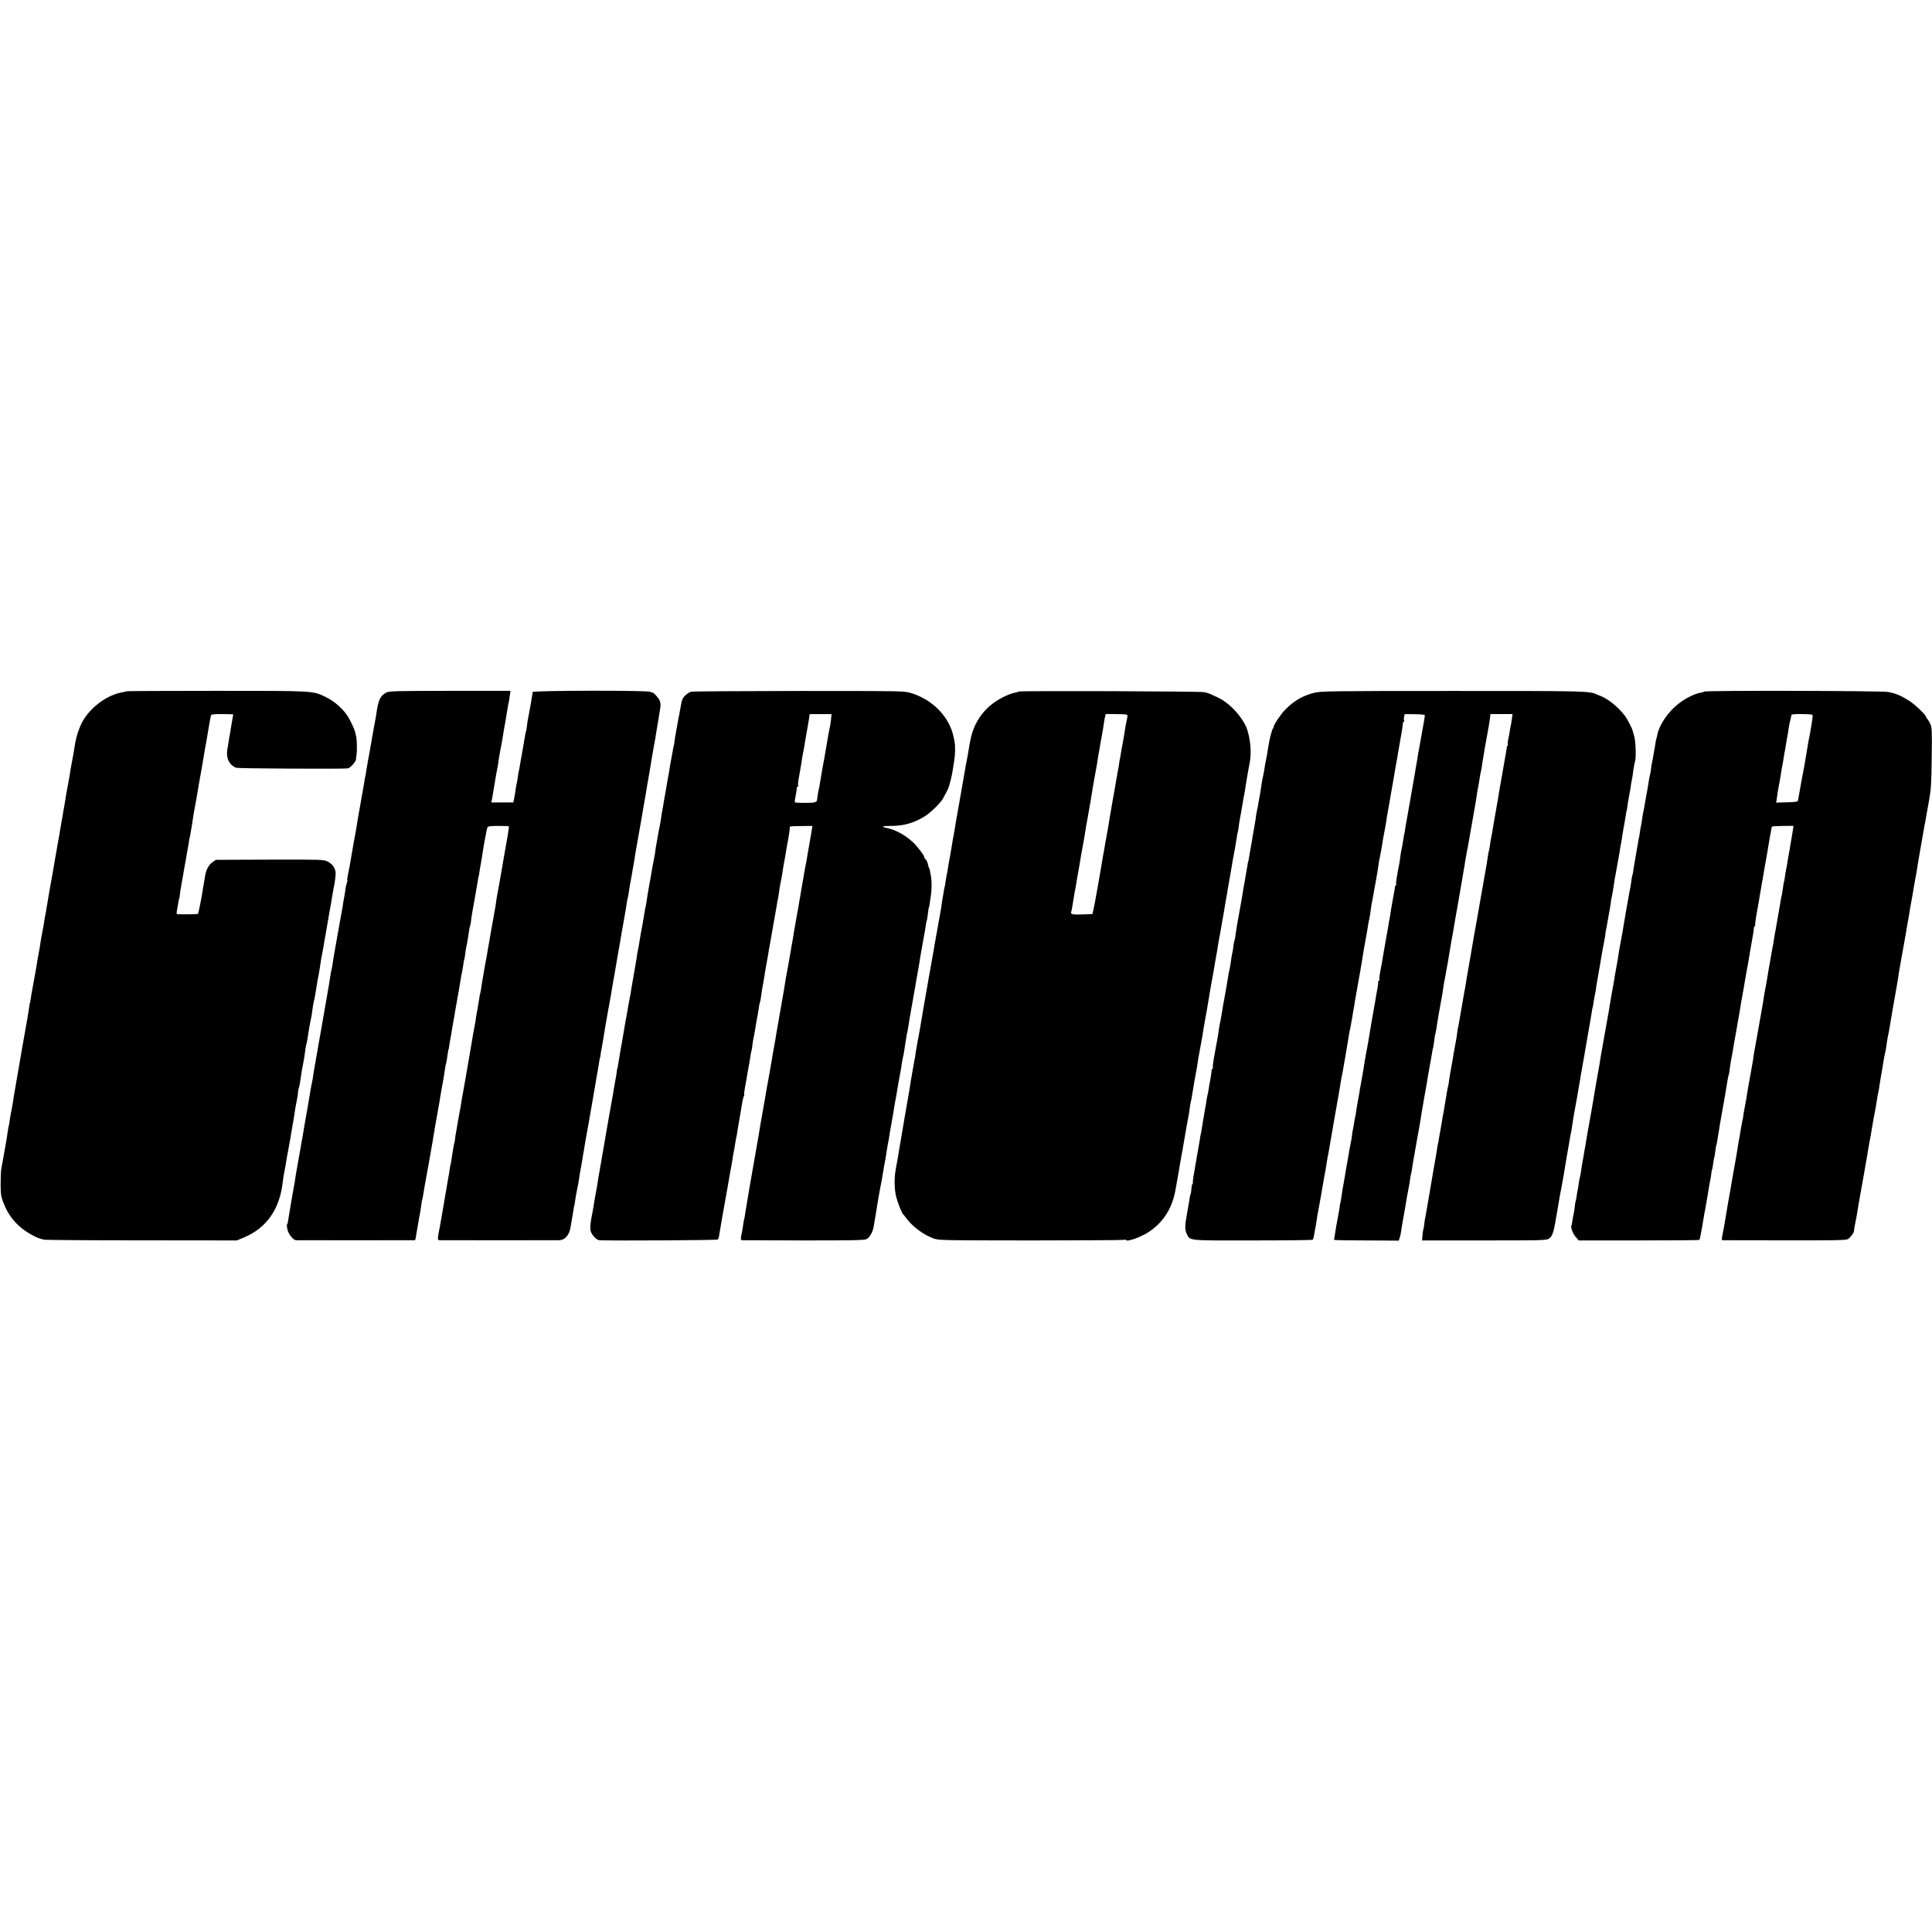 <?xml version="1.0" standalone="no"?>
<!DOCTYPE svg PUBLIC "-//W3C//DTD SVG 20010904//EN"
 "http://www.w3.org/TR/2001/REC-SVG-20010904/DTD/svg10.dtd">
<svg version="1.0" xmlns="http://www.w3.org/2000/svg"
 width="1938pt" height="1938pt" viewBox="0 0 1938 1938"
 preserveAspectRatio="xMidYMid meet">
<g transform="translate(0,1938) scale(0.1,-0.1)"
fill="#000000" stroke="none">
<path d="M1269 12446 c-2 -2 -17 -6 -34 -9 -170 -26 -355 -171 -426 -332 -31
-70 -52 -145 -63 -230 -4 -27 -13 -81 -21 -120 -8 -38 -16 -88 -20 -110 -3
-23 -8 -52 -10 -65 -3 -14 -8 -38 -10 -55 -3 -16 -10 -55 -16 -85 -6 -30 -12
-68 -14 -85 -3 -16 -8 -48 -12 -70 -4 -22 -8 -44 -9 -50 0 -5 -4 -26 -7 -45
-4 -19 -9 -48 -12 -65 -2 -16 -7 -41 -9 -55 -3 -14 -8 -41 -10 -60 -3 -19 -8
-46 -11 -60 -3 -14 -8 -41 -11 -60 -2 -19 -8 -48 -11 -65 -3 -16 -7 -39 -9
-50 -6 -39 -47 -276 -58 -330 -2 -11 -7 -40 -11 -65 -4 -25 -9 -52 -10 -60 -1
-8 -6 -35 -10 -60 -4 -25 -9 -54 -12 -65 -2 -11 -6 -31 -8 -45 -2 -23 -18
-110 -30 -170 -3 -14 -7 -41 -10 -60 -2 -19 -9 -60 -15 -90 -6 -30 -13 -71
-16 -90 -3 -19 -9 -57 -14 -85 -11 -60 -18 -99 -26 -144 -3 -18 -8 -43 -10
-55 -6 -28 -15 -82 -19 -115 -2 -14 -5 -26 -6 -26 -1 0 -3 -9 -4 -20 -1 -11
-5 -38 -9 -60 -4 -22 -9 -55 -12 -74 -3 -18 -8 -43 -10 -55 -2 -11 -13 -73
-24 -136 -11 -63 -22 -125 -24 -136 -2 -12 -7 -39 -10 -60 -4 -22 -15 -88 -26
-149 -11 -60 -22 -126 -25 -145 -3 -19 -8 -48 -11 -65 -4 -16 -7 -41 -9 -55
-4 -30 -12 -77 -26 -148 -6 -29 -12 -67 -14 -85 -2 -18 -4 -32 -5 -32 -2 0 -8
-31 -15 -80 -6 -47 -7 -53 -35 -210 -12 -66 -25 -136 -28 -155 -3 -19 -6 -87
-6 -150 1 -101 4 -124 28 -185 48 -126 124 -220 234 -292 48 -31 108 -62 137
-69 6 -2 21 -6 35 -9 14 -4 455 -7 980 -7 l955 -1 65 27 c229 93 363 281 395
551 3 28 8 61 10 75 3 14 8 36 10 50 3 14 8 41 11 60 8 53 13 82 19 110 3 14
7 39 10 55 3 17 8 41 10 55 3 14 7 39 10 55 2 17 11 68 19 115 9 47 18 103 21
125 2 22 12 74 20 116 9 42 15 80 14 85 -2 5 2 27 8 49 7 22 14 60 17 85 12
85 13 95 25 150 10 52 19 105 25 160 2 14 6 34 9 45 6 20 8 31 23 130 5 28 9
52 9 55 2 7 17 82 21 105 2 11 6 40 9 65 3 25 9 56 12 70 3 14 7 30 8 35 3 12
13 72 21 123 3 20 11 69 19 107 7 39 16 90 19 115 6 44 10 69 21 120 3 14 8
41 11 60 9 56 13 83 19 110 7 37 14 78 25 145 5 33 12 72 15 88 3 15 7 39 10
55 3 15 8 41 10 57 7 44 14 87 20 115 15 74 25 153 21 175 -8 44 -38 83 -80
103 -40 20 -59 20 -581 19 l-540 -2 -33 -23 c-39 -28 -67 -81 -75 -142 -4 -25
-9 -56 -12 -70 -3 -14 -7 -41 -10 -60 -8 -58 -44 -243 -49 -247 -3 -4 -124 -6
-200 -4 -16 1 -17 6 -11 39 4 20 9 51 12 67 7 41 11 60 13 60 1 0 3 14 4 30 1
17 11 73 20 125 10 52 19 104 20 115 2 11 6 34 9 50 5 26 11 56 22 125 1 8 5
31 9 50 4 19 9 49 11 65 2 17 5 32 6 35 1 3 3 10 4 15 3 20 19 110 20 115 0 3
5 30 9 60 4 30 9 62 11 70 6 28 36 195 41 230 3 19 16 96 30 171 13 75 27 151
29 170 3 19 7 45 10 59 6 27 33 187 41 235 7 44 15 88 20 106 4 14 22 16 114
16 61 -1 110 -2 110 -3 0 -1 -4 -23 -9 -50 -5 -27 -12 -69 -16 -94 -3 -25 -8
-52 -10 -60 -2 -8 -7 -35 -10 -60 -4 -25 -10 -63 -14 -86 -16 -87 18 -159 89
-186 19 -7 1039 -13 1119 -6 22 2 81 67 82 91 0 12 2 31 5 42 6 30 5 146 -1
175 -3 14 -8 36 -11 50 -7 38 -59 145 -91 187 -50 68 -125 131 -198 167 -137
68 -102 66 -1101 66 -496 0 -903 -2 -905 -4z"/>
<path d="M3873 12432 c-59 -32 -79 -76 -98 -212 -2 -19 -7 -46 -10 -60 -6 -32
-24 -127 -30 -165 -3 -16 -8 -46 -11 -65 -4 -19 -8 -44 -10 -55 -1 -11 -10
-58 -19 -105 -8 -47 -18 -101 -21 -120 -2 -19 -7 -46 -10 -60 -3 -14 -8 -38
-10 -55 -2 -16 -6 -41 -9 -55 -3 -14 -10 -51 -15 -82 -6 -32 -14 -84 -20 -115
-5 -32 -12 -69 -15 -83 -3 -14 -7 -41 -10 -60 -3 -19 -7 -47 -10 -62 -3 -16
-7 -39 -9 -53 -3 -14 -10 -52 -16 -85 -5 -33 -12 -72 -15 -87 -3 -16 -8 -44
-11 -63 -12 -78 -22 -129 -35 -189 -5 -24 -8 -46 -5 -48 3 -3 0 -17 -5 -31 -5
-14 -12 -41 -14 -61 -2 -20 -6 -45 -8 -56 -6 -27 -19 -105 -22 -131 -2 -11 -8
-45 -14 -75 -6 -30 -13 -70 -16 -89 -3 -19 -17 -98 -31 -175 -28 -158 -29
-161 -39 -230 -4 -27 -9 -52 -10 -55 -2 -3 -6 -26 -10 -50 -6 -46 -15 -97 -60
-355 -34 -195 -40 -233 -60 -340 -3 -16 -7 -43 -10 -60 -3 -16 -7 -41 -10 -55
-3 -13 -7 -40 -10 -60 -3 -20 -8 -47 -11 -60 -3 -14 -7 -38 -9 -55 -2 -16 -6
-43 -9 -60 -3 -16 -9 -46 -13 -65 -3 -19 -7 -40 -9 -47 -1 -6 -5 -29 -8 -50
-3 -21 -15 -90 -26 -153 -24 -134 -28 -157 -44 -255 -3 -23 -9 -52 -12 -65 -3
-14 -7 -41 -10 -60 -3 -19 -14 -82 -25 -140 -20 -112 -25 -142 -34 -204 -4
-21 -9 -48 -11 -60 -7 -37 -45 -261 -58 -343 -1 -7 -5 -15 -8 -18 -3 -3 0 -27
6 -52 12 -47 57 -102 85 -104 20 -1 1184 -1 1192 0 4 1 10 22 13 49 10 62 21
126 30 175 11 54 16 83 22 132 4 28 8 53 10 56 2 4 6 24 9 45 3 22 10 62 15
89 11 60 18 99 26 144 3 18 8 43 10 55 2 11 11 59 19 106 8 47 17 96 19 110 3
13 8 42 11 65 4 22 9 54 12 70 3 17 7 39 8 50 4 24 34 192 40 225 3 13 7 40
10 60 3 20 8 47 10 60 13 65 37 208 40 235 2 17 4 30 5 30 3 0 18 85 25 140 1
11 3 20 5 20 1 0 3 9 4 20 3 24 18 116 22 130 1 6 5 28 8 50 4 23 9 52 11 65
8 41 14 73 20 115 4 22 15 85 25 140 10 55 22 120 25 145 11 71 15 94 20 110
2 8 7 38 11 65 3 28 8 53 10 57 2 3 7 28 10 55 3 26 7 55 9 63 2 8 7 30 10 48
3 17 8 47 11 65 3 17 7 47 10 66 2 18 6 37 9 41 3 5 7 28 10 52 2 23 7 57 10
73 3 17 10 55 15 85 6 30 12 65 14 76 2 12 7 39 10 60 4 22 9 55 13 74 3 19 8
44 9 55 1 11 3 20 4 20 1 0 3 9 5 20 5 37 14 90 19 115 3 14 7 43 11 65 14
103 48 282 54 295 6 11 30 15 110 15 57 0 104 -2 106 -5 3 -4 -18 -130 -59
-357 -3 -18 -8 -48 -11 -65 -7 -41 -43 -246 -49 -273 -2 -11 -7 -40 -10 -65
-3 -25 -8 -56 -11 -70 -3 -14 -19 -104 -36 -200 -16 -96 -32 -186 -35 -200 -2
-14 -7 -38 -9 -55 -3 -16 -7 -41 -10 -55 -6 -30 -13 -68 -20 -112 -3 -18 -7
-44 -10 -58 -8 -44 -17 -94 -20 -124 -3 -15 -6 -35 -9 -45 -3 -9 -8 -36 -11
-61 -4 -25 -11 -67 -16 -95 -6 -27 -12 -66 -15 -85 -2 -19 -6 -46 -9 -60 -8
-40 -13 -65 -19 -101 -6 -41 -60 -350 -70 -409 -3 -14 -12 -65 -20 -115 -9
-49 -18 -101 -21 -115 -2 -13 -7 -40 -10 -60 -3 -20 -7 -47 -10 -60 -10 -49
-26 -142 -30 -168 -2 -15 -7 -40 -10 -57 -4 -16 -8 -46 -10 -65 -2 -19 -4 -35
-5 -35 -3 0 -19 -90 -26 -140 -2 -16 -6 -41 -8 -55 -14 -64 -16 -77 -20 -110
-3 -19 -7 -45 -10 -56 -2 -12 -7 -39 -10 -60 -6 -38 -15 -88 -22 -129 -2 -11
-11 -60 -19 -110 -8 -49 -17 -100 -19 -111 -2 -12 -7 -37 -10 -55 -3 -19 -7
-43 -10 -54 -18 -92 -18 -105 1 -106 25 -1 1147 -1 1200 0 61 1 105 53 117
137 4 22 8 51 11 64 5 27 16 93 21 125 1 11 3 20 4 20 1 0 3 9 4 20 8 55 18
114 26 150 5 22 12 60 16 85 10 66 12 82 18 110 3 14 10 54 16 90 5 36 12 74
14 85 2 11 7 40 11 65 4 25 9 54 11 65 6 29 49 273 59 333 5 30 14 84 21 122
9 51 24 136 29 170 3 19 8 46 11 60 2 14 7 42 10 63 7 47 12 72 14 72 1 0 3
14 5 30 2 17 7 46 11 65 4 19 8 42 9 50 2 14 14 86 20 121 2 9 6 33 9 54 6 38
42 239 51 285 3 13 7 40 10 60 3 20 8 47 10 60 5 22 37 212 51 295 6 37 13 74
18 100 4 23 17 100 22 130 2 11 5 31 8 45 3 14 9 52 15 85 6 33 13 74 16 90 3
17 8 48 11 70 3 22 8 47 10 55 3 8 8 31 10 50 4 32 17 111 29 170 3 13 7 40
10 60 3 20 8 47 11 60 3 14 7 41 10 60 2 19 11 71 19 115 8 44 17 95 20 113 6
37 13 76 26 147 9 49 11 64 23 135 11 67 16 95 21 120 2 13 7 40 10 60 3 20 7
45 9 55 6 32 19 109 22 125 1 8 5 33 9 55 28 169 35 207 39 227 3 13 8 39 11
58 2 19 7 46 9 60 12 66 37 224 41 251 2 17 -1 43 -6 57 -12 32 -69 93 -80 86
-4 -2 -10 0 -14 6 -10 16 -1182 14 -1182 -2 0 -7 -8 -56 -17 -108 -22 -125
-25 -140 -31 -170 -3 -14 -8 -45 -10 -68 -3 -24 -7 -47 -9 -50 -2 -4 -7 -25
-10 -47 -8 -48 -34 -200 -41 -235 -2 -13 -7 -42 -11 -64 -3 -22 -7 -43 -9 -46
-2 -3 -6 -30 -10 -60 -4 -30 -9 -58 -10 -61 -2 -3 -7 -28 -11 -55 -7 -52 -10
-73 -19 -116 l-6 -27 -110 0 -111 -1 6 28 c3 15 8 43 11 62 3 19 10 60 15 90
5 30 12 71 15 90 3 19 10 53 14 75 5 22 9 47 9 55 0 8 10 67 22 130 12 63 24
126 25 140 2 14 6 39 9 55 5 25 21 116 41 240 2 11 5 29 8 40 2 11 8 41 11 68
l7 47 -608 0 c-554 -1 -611 -2 -640 -18z"/>
<path d="M6934 12442 c-36 -11 -82 -52 -90 -80 -4 -15 -8 -29 -9 -32 -1 -3 -5
-25 -9 -50 -13 -69 -15 -83 -21 -110 -2 -14 -7 -38 -10 -55 -3 -16 -7 -41 -10
-55 -8 -39 -18 -103 -21 -130 -1 -14 -3 -25 -4 -25 -1 0 -3 -11 -6 -25 -2 -14
-11 -63 -20 -110 -9 -47 -18 -98 -20 -115 -2 -16 -8 -52 -14 -80 -5 -27 -12
-66 -15 -85 -3 -19 -7 -46 -10 -60 -3 -14 -7 -41 -11 -60 -3 -19 -10 -60 -15
-90 -12 -63 -14 -78 -23 -140 -4 -25 -9 -52 -11 -60 -2 -8 -7 -31 -10 -50 -3
-19 -10 -60 -16 -90 -6 -30 -12 -71 -15 -90 -2 -19 -6 -46 -9 -60 -12 -55 -29
-153 -39 -215 -7 -40 -15 -84 -21 -115 -5 -28 -16 -95 -20 -127 -2 -12 -6 -36
-10 -53 -4 -17 -8 -41 -10 -53 -3 -24 -32 -189 -40 -227 -3 -14 -7 -41 -10
-60 -5 -33 -8 -54 -20 -110 -3 -14 -7 -41 -9 -60 -3 -19 -17 -100 -31 -180
-14 -80 -28 -160 -30 -177 -3 -18 -9 -52 -14 -75 -5 -24 -12 -61 -15 -83 -4
-23 -9 -52 -11 -65 -7 -32 -15 -78 -21 -115 -2 -16 -7 -41 -9 -55 -3 -14 -7
-38 -10 -55 -2 -16 -6 -39 -8 -50 -3 -11 -8 -40 -12 -65 -4 -25 -9 -54 -11
-65 -2 -10 -6 -37 -10 -60 -7 -47 -12 -70 -14 -70 -1 0 -3 -13 -4 -30 -2 -16
-9 -59 -16 -95 -7 -36 -14 -76 -16 -90 -1 -14 -5 -36 -8 -50 -7 -37 -13 -69
-41 -230 -14 -80 -27 -155 -29 -166 -2 -12 -7 -39 -10 -60 -3 -22 -8 -50 -11
-64 -3 -14 -7 -38 -10 -55 -2 -16 -9 -57 -15 -90 -6 -33 -13 -69 -14 -80 -2
-11 -6 -33 -9 -50 -3 -16 -9 -50 -12 -75 -4 -25 -9 -54 -11 -65 -8 -41 -24
-131 -29 -165 -3 -19 -8 -46 -10 -60 -23 -113 -28 -158 -21 -195 8 -40 58 -95
89 -96 161 -6 1180 0 1187 7 4 5 11 23 13 39 10 58 27 160 32 190 3 17 8 41
10 55 3 14 14 77 25 140 11 63 22 126 25 140 2 13 7 42 11 65 3 22 10 59 15
83 5 24 12 62 15 85 7 49 11 72 19 109 3 16 7 40 9 55 2 16 6 39 9 53 4 14 8
39 11 55 2 17 13 82 24 145 11 63 23 135 27 160 4 24 11 52 15 61 5 9 7 18 5
21 -3 3 0 29 6 59 5 30 12 68 15 84 2 17 6 41 9 55 3 14 8 41 11 60 3 19 7 42
9 50 2 8 7 38 11 65 3 28 8 53 10 57 2 3 7 28 10 55 3 26 7 55 9 63 4 15 13
64 20 105 11 69 17 106 26 150 5 28 11 64 13 82 3 18 7 36 9 40 3 4 7 31 11
58 3 28 12 86 21 130 8 44 17 96 19 115 3 19 10 60 16 90 6 30 13 71 16 90 2
19 11 69 19 110 7 41 23 129 34 195 12 66 23 130 25 141 3 12 7 39 10 60 4 22
8 46 11 54 2 8 6 38 10 65 3 28 10 68 15 90 5 22 11 58 15 80 9 65 15 97 25
150 5 28 11 64 14 80 2 17 12 73 22 125 9 52 17 103 16 113 -1 20 -11 19 120
21 l107 1 -4 -27 c-3 -16 -7 -43 -10 -60 -7 -42 -25 -146 -31 -178 -2 -14 -7
-41 -10 -60 -3 -19 -7 -42 -9 -50 -2 -8 -7 -31 -10 -50 -11 -67 -29 -172 -45
-260 -5 -30 -12 -72 -16 -94 -3 -21 -8 -48 -10 -60 -2 -11 -6 -32 -9 -46 -2
-14 -11 -65 -20 -115 -9 -49 -18 -103 -20 -120 -3 -16 -7 -41 -10 -55 -3 -14
-8 -42 -11 -64 -3 -21 -8 -48 -10 -60 -2 -11 -7 -37 -10 -56 -3 -19 -12 -66
-19 -105 -8 -38 -16 -87 -19 -107 -10 -63 -17 -109 -22 -132 -5 -28 -22 -123
-28 -161 -3 -16 -13 -70 -21 -120 -9 -49 -18 -101 -20 -115 -2 -14 -6 -40 -9
-57 -3 -18 -8 -45 -11 -60 -3 -16 -7 -38 -9 -50 -3 -11 -8 -43 -12 -70 -5 -26
-9 -50 -9 -53 -1 -6 -15 -85 -21 -120 -2 -14 -6 -36 -9 -50 -7 -33 -23 -126
-30 -170 -3 -19 -10 -57 -15 -85 -5 -27 -11 -63 -14 -80 -3 -16 -10 -57 -16
-90 -6 -33 -13 -76 -16 -95 -2 -19 -7 -46 -10 -60 -2 -14 -6 -34 -8 -46 -2
-11 -18 -101 -35 -200 -17 -98 -33 -189 -35 -200 -2 -12 -7 -38 -10 -58 -3
-19 -12 -73 -20 -119 -8 -47 -18 -106 -22 -133 -3 -27 -8 -52 -10 -55 -2 -4
-6 -26 -9 -50 -3 -24 -8 -55 -11 -69 -18 -86 -18 -90 7 -91 13 0 290 -1 615
-2 461 0 598 2 622 12 35 15 68 72 77 136 3 22 13 78 21 125 8 47 19 113 24
148 6 34 14 81 19 105 5 23 12 58 15 77 3 19 13 76 21 125 19 100 21 113 29
170 3 22 8 51 11 65 3 14 7 36 10 50 2 14 6 41 9 60 4 19 11 60 16 90 5 30 12
69 15 85 3 17 8 44 10 60 7 48 14 88 20 115 3 14 10 54 15 90 6 36 13 76 16
90 3 14 7 39 10 55 3 17 7 41 10 55 3 14 7 41 9 60 3 19 8 46 11 60 4 14 8 32
9 40 1 8 5 31 8 50 3 19 9 58 13 85 5 28 8 52 9 55 1 3 4 19 8 35 3 17 9 48
12 70 3 22 8 54 11 70 8 49 44 248 48 271 3 12 7 39 10 60 4 22 13 77 22 124
9 47 17 96 19 110 1 14 7 50 13 80 6 30 13 71 16 90 3 19 10 60 16 90 6 30 13
73 16 94 2 21 6 42 9 46 2 3 7 29 10 56 6 52 12 89 15 89 1 0 3 11 5 25 1 14
6 45 10 70 12 76 13 153 3 210 -12 70 -12 73 -20 85 -3 6 -9 24 -12 42 -4 17
-14 37 -22 44 -8 6 -14 17 -14 24 0 15 -71 109 -111 145 -84 78 -180 129 -274
147 -49 9 -29 19 38 18 135 -2 243 28 352 96 60 37 157 132 183 177 26 46 57
107 59 117 1 5 9 35 18 65 8 30 17 73 20 95 3 22 10 67 16 100 11 61 13 150 4
195 -3 14 -7 35 -9 46 -41 202 -211 378 -431 443 -69 20 -85 20 -1125 20 -580
-1 -1065 -4 -1076 -7z m1401 -286 c-4 -34 -9 -64 -10 -67 -3 -5 -31 -162 -51
-284 -3 -22 -7 -44 -9 -50 -2 -11 -12 -64 -20 -110 -5 -27 -11 -63 -20 -120
-1 -11 -5 -31 -8 -45 -7 -27 -18 -92 -21 -125 -2 -13 -12 -21 -32 -25 -24 -4
-131 -5 -182 -1 -9 1 -12 10 -8 29 8 38 19 104 19 120 0 6 4 12 9 12 5 0 7 4
4 9 -3 5 -1 33 4 62 6 30 13 70 16 89 3 19 7 46 10 60 3 14 7 41 9 60 3 19 8
46 11 60 6 26 9 42 18 100 3 19 8 46 10 60 7 35 26 148 33 191 l5 36 110 0
109 0 -6 -61z"/>
<path d="M10216 12443 c-3 -4 -17 -8 -29 -10 -47 -7 -134 -46 -197 -88 -78
-52 -137 -114 -183 -193 -47 -80 -69 -153 -91 -298 -3 -22 -8 -50 -11 -64 -15
-71 -16 -80 -40 -220 -9 -52 -18 -106 -21 -120 -4 -23 -51 -291 -59 -335 -1
-11 -6 -38 -9 -60 -4 -22 -10 -53 -13 -70 -4 -16 -7 -37 -8 -45 -2 -16 -15
-92 -21 -125 -10 -50 -25 -137 -29 -167 -2 -15 -6 -35 -9 -45 -2 -10 -7 -40
-11 -67 -3 -27 -8 -52 -10 -56 -2 -3 -6 -24 -9 -46 -3 -21 -7 -48 -10 -59 -2
-11 -7 -40 -10 -65 -3 -25 -8 -56 -11 -70 -3 -14 -14 -77 -25 -140 -11 -63
-22 -126 -25 -140 -3 -14 -7 -38 -10 -55 -2 -16 -7 -41 -9 -55 -3 -14 -14 -77
-25 -140 -11 -63 -22 -126 -25 -140 -3 -14 -12 -65 -20 -115 -8 -49 -18 -103
-21 -120 -6 -30 -20 -113 -29 -170 -15 -89 -21 -126 -46 -258 -11 -60 -19
-111 -19 -115 1 -4 1 -9 -1 -12 -2 -7 -7 -32 -25 -135 -8 -49 -17 -99 -19
-110 -2 -11 -6 -40 -10 -65 -4 -25 -11 -67 -16 -95 -5 -27 -12 -66 -15 -85 -3
-19 -14 -84 -25 -145 -23 -133 -35 -204 -46 -270 -4 -30 -27 -161 -39 -225
-17 -89 -14 -209 6 -280 18 -66 55 -158 68 -170 4 -3 18 -21 32 -40 64 -85
166 -162 268 -201 56 -21 59 -21 982 -22 509 0 930 3 936 6 7 4 14 3 17 -2 13
-21 158 32 238 87 146 101 231 241 262 432 2 14 11 63 20 110 8 47 18 101 20
120 3 19 10 60 16 90 6 30 13 66 15 80 2 14 6 41 10 60 3 19 15 85 25 145 11
61 22 119 24 130 2 11 7 43 10 70 4 28 9 57 12 66 2 10 6 30 9 45 4 31 41 246
48 279 3 11 8 42 11 68 4 27 9 59 12 70 2 12 6 36 9 52 3 17 9 50 14 75 5 25
12 63 15 85 3 22 8 51 10 65 3 14 10 52 15 85 6 33 13 69 15 80 2 11 7 40 11
65 13 80 16 94 25 150 5 30 12 69 15 85 6 29 30 165 41 234 3 18 7 43 10 54 2
12 6 37 9 57 3 20 8 47 10 60 5 21 18 98 41 230 2 14 6 36 9 50 5 26 16 95 20
120 1 8 5 29 8 45 4 17 9 46 11 65 3 19 12 73 21 120 8 47 18 101 21 120 8 54
11 69 28 156 8 45 18 103 22 130 3 27 8 52 10 55 2 4 6 26 9 50 3 24 7 55 10
69 7 38 24 131 30 170 3 19 8 46 10 60 11 52 15 75 20 115 6 40 29 174 40 230
20 98 11 223 -23 333 -37 115 -169 264 -287 321 -90 43 -103 49 -145 58 -44 9
-1854 15 -1864 6z m1094 -242 c0 -9 -5 -34 -10 -57 -5 -23 -12 -56 -14 -75 -8
-55 -16 -101 -26 -154 -6 -27 -12 -68 -16 -90 -3 -22 -7 -47 -10 -56 -2 -9 -7
-34 -9 -55 -3 -22 -8 -52 -12 -69 -3 -16 -7 -37 -8 -45 -2 -8 -5 -28 -8 -45
-3 -16 -9 -48 -12 -70 -3 -22 -11 -62 -16 -90 -5 -27 -11 -63 -14 -80 -9 -56
-15 -90 -19 -110 -3 -18 -11 -65 -22 -135 -3 -14 -9 -47 -14 -75 -5 -27 -12
-68 -16 -90 -3 -22 -7 -47 -9 -55 -2 -8 -6 -28 -9 -45 -24 -151 -89 -519 -98
-552 l-10 -42 -77 -3 c-113 -5 -143 0 -137 20 3 9 8 33 11 52 3 19 8 46 10 60
3 14 7 39 9 55 2 17 7 41 10 55 3 14 8 41 11 60 2 19 7 47 10 63 9 47 15 81
21 117 3 19 7 46 10 60 2 14 7 39 9 55 3 17 7 41 10 55 9 46 27 145 30 170 2
14 6 40 9 58 3 17 9 47 12 65 3 17 7 43 10 57 2 14 9 50 14 80 5 30 12 66 14
80 3 14 7 41 10 60 2 20 11 74 20 120 28 152 34 186 41 235 2 17 6 40 9 51 2
12 7 39 10 60 4 22 10 62 16 89 12 64 20 113 24 145 2 14 6 39 10 57 l7 31
110 -1 c92 -1 109 -3 109 -16z"/>
<path d="M13185 12431 c-120 -30 -210 -83 -298 -175 -43 -45 -114 -152 -110
-166 1 -3 -2 -9 -7 -15 -11 -14 -34 -101 -45 -170 -11 -74 -17 -106 -26 -150
-6 -27 -13 -66 -15 -85 -3 -19 -9 -55 -15 -80 -6 -25 -12 -58 -14 -73 -10 -69
-16 -113 -20 -127 -2 -8 -6 -31 -9 -50 -5 -33 -8 -48 -21 -110 -3 -14 -7 -41
-9 -60 -3 -19 -9 -60 -15 -90 -11 -56 -15 -84 -26 -154 -4 -21 -9 -48 -11 -60
-4 -19 -11 -60 -19 -111 -2 -11 -4 -20 -5 -20 -1 0 -4 -13 -6 -30 -2 -16 -7
-46 -11 -65 -4 -19 -7 -39 -8 -45 -2 -15 -18 -108 -22 -125 -2 -8 -5 -28 -7
-45 -2 -16 -18 -106 -35 -200 -18 -93 -34 -192 -37 -219 -3 -28 -8 -54 -10
-58 -3 -5 -8 -25 -10 -46 -2 -20 -6 -48 -9 -62 -9 -42 -14 -73 -19 -110 -2
-20 -7 -47 -10 -60 -7 -31 -16 -76 -21 -112 -2 -15 -9 -53 -14 -85 -6 -32 -13
-71 -16 -88 -2 -16 -7 -41 -10 -55 -3 -14 -10 -54 -15 -90 -11 -64 -14 -84
-23 -125 -3 -11 -8 -40 -11 -65 -3 -25 -8 -55 -10 -66 -2 -12 -7 -37 -10 -55
-3 -19 -15 -83 -26 -143 -11 -59 -17 -112 -14 -117 3 -5 1 -9 -3 -9 -5 0 -9
-8 -9 -17 -1 -19 -11 -80 -19 -123 -3 -14 -8 -41 -10 -60 -3 -19 -8 -46 -12
-60 -3 -14 -7 -35 -9 -46 -3 -29 -13 -84 -19 -114 -4 -22 -13 -74 -21 -125 -8
-54 -21 -126 -24 -135 -1 -3 -2 -8 -2 -11 1 -3 -8 -55 -19 -115 -11 -60 -22
-122 -24 -139 -3 -16 -8 -43 -10 -60 -3 -16 -9 -52 -14 -80 -5 -27 -7 -53 -5
-57 2 -4 1 -9 -4 -12 -4 -2 -9 -24 -11 -47 -1 -23 -4 -46 -7 -51 -3 -5 -7 -21
-9 -36 -2 -15 -13 -81 -25 -147 -26 -141 -27 -183 -5 -224 34 -68 4 -65 661
-64 327 0 598 3 601 7 4 4 8 12 9 19 1 7 7 39 13 72 7 33 14 74 16 90 4 34 12
77 20 118 8 42 39 216 60 342 3 17 7 40 10 52 3 12 7 39 10 60 3 21 7 49 10
63 3 14 7 36 10 50 2 14 11 66 20 115 9 50 18 101 20 115 5 31 10 62 40 230
13 74 29 164 35 200 5 36 12 76 15 90 9 43 27 144 31 170 2 14 6 36 9 50 3 14
7 41 10 60 3 19 7 46 10 60 2 13 7 40 10 60 3 20 7 47 10 60 3 14 10 50 16 80
5 30 12 69 15 85 2 17 6 41 9 55 5 23 8 43 21 125 6 36 42 240 49 275 3 14 8
43 11 65 3 22 8 49 10 60 1 11 5 34 8 50 2 17 11 68 20 115 8 47 18 100 21
118 12 78 16 98 20 112 2 8 7 33 10 55 8 65 13 97 25 155 6 30 13 69 15 85 3
17 10 53 15 80 11 60 20 112 34 210 3 17 8 41 11 55 7 33 16 84 30 173 3 17
10 56 16 85 6 29 12 65 14 80 4 33 11 73 30 177 8 44 17 96 20 115 7 41 23
135 29 166 2 12 7 39 10 60 4 22 10 62 16 89 5 28 12 66 14 85 3 19 8 46 11
60 2 13 7 40 10 60 3 20 8 47 11 60 6 30 16 100 17 118 0 6 4 12 9 12 5 0 6 5
3 10 -4 6 -4 23 0 39 l6 28 102 -1 c61 -1 101 -5 100 -11 0 -6 -4 -28 -7 -50
-4 -22 -14 -78 -22 -125 -9 -46 -18 -96 -20 -110 -2 -14 -6 -36 -9 -50 -3 -14
-7 -38 -10 -55 -4 -29 -9 -55 -21 -125 -4 -19 -8 -44 -9 -55 -2 -11 -11 -63
-20 -115 -9 -52 -18 -106 -21 -120 -2 -14 -6 -35 -8 -46 -2 -12 -7 -37 -10
-55 -3 -19 -14 -83 -25 -143 -11 -60 -20 -112 -19 -115 0 -3 -1 -8 -2 -11 -3
-8 -8 -33 -14 -75 -6 -41 -11 -69 -21 -115 -3 -14 -7 -43 -10 -65 -2 -22 -7
-49 -9 -60 -23 -114 -36 -197 -31 -205 3 -6 2 -10 -2 -10 -5 0 -9 -8 -10 -18
-1 -10 -10 -67 -22 -127 -11 -61 -23 -130 -26 -155 -4 -25 -9 -54 -12 -65 -2
-11 -5 -31 -7 -45 -2 -14 -13 -77 -25 -140 -11 -63 -23 -131 -26 -150 -8 -52
-17 -102 -22 -125 -13 -63 -20 -121 -16 -127 2 -5 -1 -8 -7 -8 -6 0 -9 -3 -6
-8 2 -4 0 -30 -5 -57 -13 -68 -17 -93 -24 -139 -4 -21 -9 -48 -11 -60 -2 -11
-16 -88 -30 -171 -13 -82 -27 -161 -29 -175 -3 -14 -7 -38 -10 -55 -3 -16 -10
-55 -16 -85 -6 -30 -12 -71 -15 -90 -2 -19 -11 -71 -19 -115 -8 -44 -17 -91
-19 -105 -3 -14 -5 -27 -6 -30 -2 -3 -2 -8 -1 -12 0 -3 -6 -39 -14 -80 -8 -41
-17 -96 -21 -123 -3 -28 -8 -52 -9 -55 -2 -3 -6 -26 -10 -50 -3 -25 -10 -63
-15 -85 -4 -22 -8 -47 -8 -55 0 -8 -5 -40 -12 -70 -6 -30 -13 -68 -16 -85 -2
-16 -6 -41 -9 -55 -11 -57 -14 -77 -20 -110 -3 -19 -12 -73 -20 -120 -20 -114
-21 -117 -30 -180 -9 -55 -10 -63 -15 -77 -1 -5 -2 -11 -1 -15 0 -3 -8 -53
-19 -110 -11 -56 -23 -123 -26 -148 -3 -25 -8 -53 -10 -62 -6 -21 -40 -19 348
-21 l298 -2 9 25 c6 14 12 43 15 65 3 22 8 51 10 65 3 14 9 52 15 85 6 33 13
74 16 90 3 17 8 46 11 65 2 19 9 58 15 85 5 28 11 61 14 75 3 14 8 45 11 70 3
25 8 48 10 51 2 4 6 27 9 50 3 24 10 67 15 94 10 54 20 108 25 140 3 22 10 60
26 145 6 30 12 66 14 80 6 44 25 154 29 176 2 12 7 39 10 60 4 22 11 62 16 89
9 49 13 70 25 149 4 21 9 48 11 60 8 42 24 132 30 171 3 22 8 43 10 46 2 3 6
33 10 65 3 32 8 62 10 65 2 4 6 24 10 45 3 22 7 48 9 59 5 34 15 89 20 120 3
17 11 57 16 90 6 33 12 67 14 75 2 8 7 40 11 70 4 30 9 57 9 60 3 10 15 76 19
100 2 14 11 63 20 110 8 47 18 103 21 125 3 22 10 63 15 90 12 61 17 92 30
170 5 33 12 70 14 81 2 12 7 37 10 55 3 19 17 99 31 179 14 80 27 159 30 175
2 17 8 48 12 70 4 22 8 45 8 50 1 11 15 88 21 120 3 11 7 34 10 50 26 152 74
425 78 445 3 14 7 43 10 65 3 22 7 50 10 61 2 12 7 39 11 60 11 74 16 99 20
114 3 8 7 33 10 55 3 22 7 51 10 65 3 14 7 41 10 60 3 19 7 46 10 60 3 14 7
39 10 55 3 17 7 41 10 55 3 14 7 39 10 55 3 17 7 39 9 50 2 11 7 43 11 71 l6
51 111 0 110 0 -6 -48 c-3 -26 -8 -53 -10 -61 -3 -7 -7 -31 -10 -53 -3 -22
-10 -62 -16 -88 -6 -27 -8 -53 -5 -58 4 -5 3 -9 -2 -9 -4 0 -9 -10 -9 -23 -1
-12 -18 -112 -38 -222 -37 -207 -41 -234 -51 -299 -4 -21 -9 -48 -11 -60 -5
-29 -22 -124 -29 -166 -16 -99 -22 -133 -30 -170 -3 -14 -7 -43 -10 -65 -3
-22 -8 -49 -12 -60 -3 -11 -7 -31 -8 -45 -2 -14 -8 -54 -14 -90 -17 -94 -20
-109 -31 -175 -5 -33 -12 -71 -15 -85 -3 -14 -12 -68 -21 -120 -9 -52 -18
-104 -20 -115 -12 -61 -67 -374 -70 -399 -2 -16 -11 -66 -19 -110 -18 -102
-26 -144 -30 -176 -3 -24 -10 -59 -19 -105 -2 -11 -7 -40 -11 -65 -4 -25 -9
-54 -11 -65 -7 -36 -23 -129 -29 -165 -3 -19 -8 -42 -10 -50 -2 -8 -6 -35 -9
-60 -3 -25 -8 -56 -11 -70 -3 -14 -12 -65 -21 -115 -21 -125 -23 -137 -28
-161 -6 -31 -16 -93 -22 -134 -2 -19 -6 -42 -9 -50 -2 -8 -7 -31 -10 -50 -3
-19 -10 -60 -15 -90 -5 -30 -12 -71 -15 -90 -3 -19 -8 -48 -12 -65 -3 -16 -8
-41 -9 -55 -2 -14 -8 -47 -13 -75 -5 -27 -12 -68 -16 -90 -3 -22 -8 -47 -10
-55 -2 -8 -7 -33 -10 -55 -3 -23 -8 -52 -10 -65 -6 -30 -42 -239 -51 -294 -3
-21 -8 -48 -10 -60 -2 -11 -9 -48 -14 -81 -14 -82 -20 -116 -25 -145 -11 -52
-16 -86 -20 -120 -2 -19 -4 -35 -5 -35 -3 0 -10 -42 -12 -79 l-3 -39 622 0
c570 0 624 1 648 17 41 27 49 55 90 301 5 30 13 76 21 125 3 14 12 61 20 105
8 44 17 91 19 105 5 33 24 147 30 183 3 15 7 39 10 55 3 15 10 56 16 92 5 36
14 83 19 105 4 22 11 60 14 85 3 25 8 55 10 66 2 12 7 37 10 55 3 19 10 59 16
89 6 30 13 69 15 85 4 25 16 96 20 115 0 3 4 27 9 53 4 27 9 59 12 70 2 12 13
76 25 142 11 66 22 131 25 145 9 53 17 96 19 110 1 8 5 31 9 50 13 75 17 96
22 130 2 19 7 42 9 50 3 8 7 33 10 55 7 42 11 65 19 104 3 12 8 42 10 65 3 22
8 52 11 66 3 14 10 52 15 85 5 33 12 70 14 81 2 12 7 39 10 60 6 35 14 82 31
169 4 17 8 46 10 65 2 19 4 35 5 35 2 0 6 22 14 70 3 22 8 51 11 65 11 55 15
77 21 120 3 25 7 52 9 60 2 8 7 31 10 50 3 19 8 49 11 65 3 17 7 44 9 60 2 17
6 40 9 51 2 12 7 37 10 55 3 19 10 59 16 89 6 30 13 71 16 90 2 19 9 60 15 90
6 30 12 66 13 80 3 21 17 102 21 120 1 3 5 30 10 60 5 30 10 60 11 65 1 6 3
12 4 15 1 3 3 21 6 40 2 19 9 58 14 85 6 28 12 65 15 83 2 18 6 45 9 60 10 47
16 85 22 137 4 28 10 59 14 71 14 35 9 200 -6 256 -8 29 -16 58 -18 63 -6 25
-58 123 -78 148 -77 96 -176 174 -258 202 -3 1 -12 5 -20 8 -79 36 -94 36
-1445 36 -1221 0 -1325 -2 -1390 -18z"/>
<path d="M17096 12443 c-4 -4 -17 -8 -29 -10 -83 -13 -196 -75 -276 -152 -86
-82 -152 -192 -167 -274 -2 -17 -7 -33 -9 -36 -2 -4 -6 -27 -10 -51 -3 -25 -8
-52 -10 -60 -2 -8 -6 -32 -9 -52 -3 -21 -10 -57 -15 -80 -5 -24 -9 -50 -9 -58
0 -8 -3 -26 -6 -40 -12 -51 -16 -76 -21 -110 -3 -19 -7 -46 -10 -60 -6 -31
-23 -124 -30 -170 -3 -19 -8 -42 -10 -50 -2 -8 -7 -33 -10 -55 -3 -22 -7 -47
-8 -55 -5 -20 -20 -109 -23 -135 -1 -11 -3 -20 -4 -20 -1 0 -3 -11 -5 -25 -2
-14 -13 -79 -25 -145 -12 -66 -23 -136 -26 -155 -2 -19 -7 -44 -11 -55 -3 -11
-7 -33 -9 -50 -2 -16 -5 -42 -8 -57 -7 -32 -5 -23 -47 -258 -17 -96 -32 -187
-34 -201 -2 -14 -11 -64 -20 -110 -9 -46 -18 -97 -20 -114 -2 -16 -6 -43 -9
-60 -3 -16 -8 -43 -11 -60 -3 -16 -7 -41 -10 -55 -3 -13 -7 -40 -10 -60 -3
-20 -8 -47 -10 -60 -10 -49 -37 -206 -41 -235 -2 -16 -6 -41 -9 -55 -3 -14 -8
-38 -10 -55 -3 -16 -14 -79 -25 -140 -11 -60 -22 -123 -25 -140 -2 -16 -7 -39
-9 -50 -6 -33 -19 -109 -21 -130 -2 -11 -10 -58 -19 -105 -8 -47 -18 -101 -21
-120 -3 -19 -8 -48 -11 -65 -3 -16 -7 -41 -9 -55 -2 -14 -13 -77 -24 -140 -12
-63 -23 -128 -26 -145 -3 -16 -11 -57 -16 -90 -6 -33 -13 -71 -14 -85 -2 -14
-6 -34 -8 -45 -2 -11 -8 -42 -12 -70 -5 -27 -9 -52 -10 -55 -2 -10 -18 -105
-20 -127 -2 -11 -6 -29 -9 -40 -3 -10 -8 -38 -11 -63 -3 -25 -7 -52 -10 -60
-2 -8 -7 -35 -10 -60 -4 -24 -8 -47 -10 -50 -2 -3 -7 -33 -10 -65 -4 -33 -9
-63 -11 -66 -1 -3 -6 -28 -10 -55 -3 -27 -8 -52 -11 -56 -10 -18 12 -80 41
-114 l32 -37 602 0 c331 0 605 2 607 5 3 3 8 16 10 29 9 44 25 134 31 173 3
21 8 48 10 60 2 11 6 32 9 46 2 14 11 66 20 115 9 50 18 104 20 120 3 17 8 43
11 60 4 16 8 45 10 63 2 18 5 36 8 40 2 4 7 32 11 62 4 30 9 58 11 62 3 4 7
31 10 60 3 29 8 56 10 59 2 4 6 24 10 45 3 22 7 50 10 64 2 14 7 41 10 60 6
41 9 57 29 170 8 47 17 96 20 110 4 22 13 77 21 125 9 62 22 130 24 130 2 0 7
29 14 85 3 25 8 56 11 70 10 46 15 75 20 110 3 19 7 44 9 55 7 36 35 189 40
225 3 19 8 46 11 60 3 14 7 41 10 60 3 19 7 47 10 63 3 15 7 39 10 55 3 15 9
52 15 82 5 30 12 71 15 90 3 19 10 58 15 85 5 28 12 64 15 80 2 17 7 41 9 55
3 14 8 41 10 60 3 19 8 45 10 56 2 12 7 38 10 58 3 20 9 53 13 74 3 20 6 45 7
55 0 9 4 17 9 17 4 0 6 4 3 8 -2 4 4 57 15 117 11 61 22 121 24 135 2 14 6 39
9 55 3 17 8 47 12 69 3 21 8 48 10 60 3 11 7 33 9 48 2 15 9 53 14 85 6 32 13
72 16 88 2 17 7 40 9 51 2 12 7 38 10 58 3 20 9 53 12 74 4 20 8 46 10 57 1
11 3 20 4 20 1 0 3 15 6 34 2 19 7 37 9 40 3 2 53 5 111 6 l105 1 -5 -35 c-3
-20 -10 -63 -16 -96 -6 -33 -13 -73 -15 -90 -3 -16 -7 -41 -10 -55 -2 -14 -7
-40 -10 -57 -6 -42 -13 -81 -20 -113 -3 -14 -8 -45 -11 -70 -3 -25 -8 -48 -10
-51 -1 -3 -6 -28 -9 -55 -4 -27 -8 -56 -10 -64 -2 -8 -7 -30 -10 -47 -3 -18
-8 -48 -11 -65 -3 -18 -8 -42 -9 -53 -2 -11 -8 -47 -14 -80 -6 -33 -13 -73
-16 -90 -2 -16 -7 -41 -10 -55 -2 -13 -7 -40 -10 -60 -3 -20 -7 -47 -10 -60
-10 -54 -27 -147 -31 -175 -3 -16 -7 -41 -10 -55 -7 -37 -12 -71 -18 -110 -3
-19 -8 -46 -11 -60 -9 -46 -25 -135 -29 -170 -3 -19 -12 -73 -21 -120 -8 -47
-26 -148 -40 -225 -14 -77 -26 -149 -29 -160 -2 -11 -7 -42 -10 -68 -4 -27 -9
-59 -12 -70 -2 -12 -6 -35 -9 -52 -3 -16 -11 -64 -19 -105 -8 -41 -16 -93 -20
-115 -6 -45 -12 -77 -26 -150 -6 -27 -12 -66 -14 -85 -3 -19 -5 -35 -6 -35 -1
0 -3 -9 -5 -20 -10 -53 -13 -73 -19 -110 -3 -23 -9 -52 -12 -65 -3 -14 -7 -41
-10 -60 -2 -19 -13 -82 -23 -140 -11 -58 -22 -121 -25 -140 -3 -19 -8 -45 -10
-56 -2 -12 -7 -39 -10 -60 -6 -34 -15 -90 -30 -169 -6 -33 -15 -87 -21 -125
-15 -93 -30 -179 -41 -227 -5 -25 -3 -33 7 -34 8 0 287 -1 622 -1 492 -1 612
1 632 12 26 14 67 71 63 87 -1 4 4 33 10 63 12 58 21 105 28 155 2 17 6 41 9
55 3 14 7 36 9 50 2 14 9 52 15 85 14 77 24 131 35 195 3 19 8 49 11 65 10 52
23 133 29 170 2 11 6 34 9 50 4 17 9 45 12 63 11 67 16 100 31 182 9 47 18 94
20 105 2 10 6 35 9 55 5 36 10 64 20 110 3 14 7 41 9 60 3 19 7 46 10 60 8 42
25 143 31 185 4 22 10 56 15 75 5 19 11 55 14 80 3 25 8 56 11 70 9 43 17 84
20 105 11 69 63 371 70 405 3 14 8 43 11 65 3 22 8 51 10 65 3 14 6 36 8 50 2
14 13 77 25 140 11 63 23 129 26 145 2 17 7 41 10 55 2 13 7 40 10 60 3 20 8
47 10 60 6 29 14 73 20 115 2 17 7 44 10 60 19 103 25 134 29 165 3 19 10 60
16 90 11 55 20 108 25 145 1 11 17 101 34 200 18 99 34 191 36 205 3 14 7 36
10 50 2 13 7 40 10 60 3 19 15 87 27 150 18 98 22 160 25 417 4 273 2 306 -14
340 -9 21 -23 44 -30 51 -7 7 -13 17 -13 22 0 18 -116 128 -170 161 -85 53
-129 72 -210 88 -60 12 -1832 16 -1844 4z m1087 -248 c-3 -36 -24 -163 -36
-220 -3 -11 -8 -40 -12 -65 -4 -25 -9 -52 -10 -60 -7 -38 -18 -107 -21 -125
-2 -11 -5 -29 -7 -40 -4 -20 -16 -82 -23 -120 -5 -29 -35 -198 -38 -215 -2
-12 -24 -16 -111 -18 l-108 -3 7 48 c7 50 11 78 21 128 8 41 12 63 19 110 3
22 8 51 11 65 11 55 14 77 20 115 3 22 7 47 10 55 2 8 6 33 9 55 4 22 8 51 11
65 9 46 15 85 20 120 5 30 11 58 20 93 2 4 3 13 4 21 1 11 22 14 109 13 100
-2 107 -3 105 -22z"/>
</g>
</svg>
